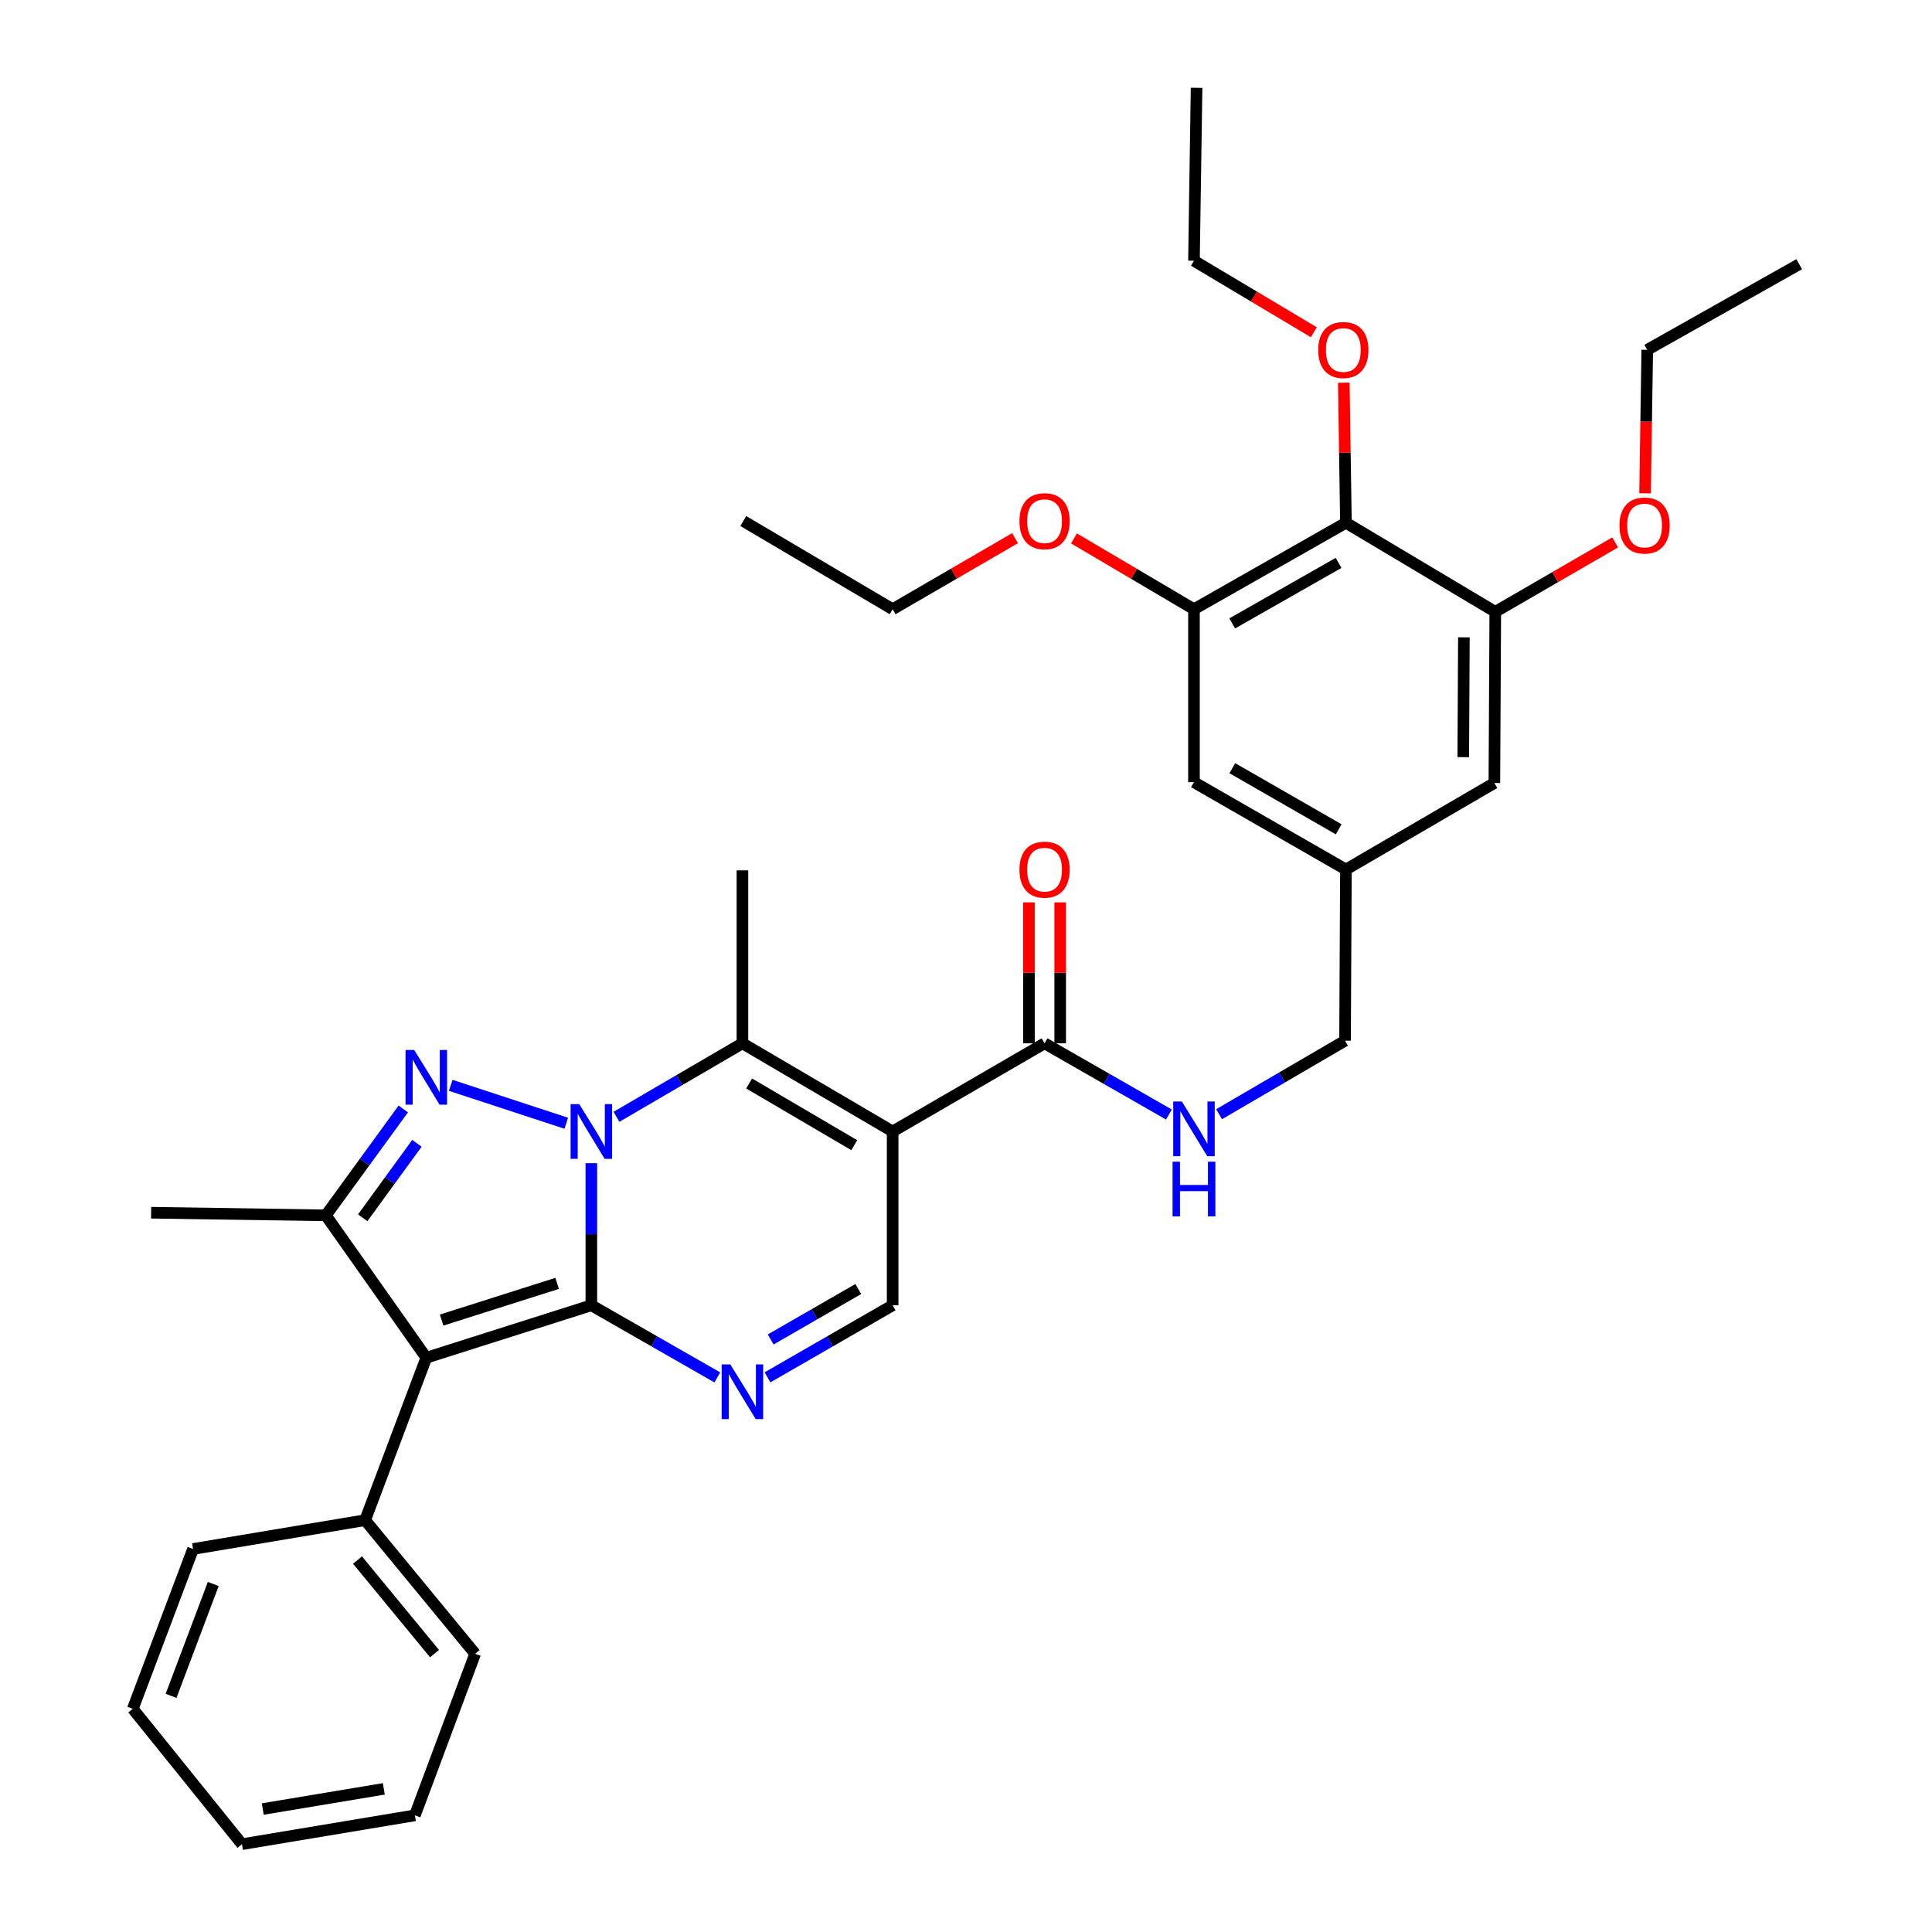 <?xml version='1.0' encoding='iso-8859-1'?>
<svg version='1.1' baseProfile='full'
              xmlns='http://www.w3.org/2000/svg'
                      xmlns:rdkit='http://www.rdkit.org/xml'
                      xmlns:xlink='http://www.w3.org/1999/xlink'
                  xml:space='preserve'
width='1000px' height='1000px' viewBox='0 0 1000 1000'>
<!-- END OF HEADER -->
<rect style='opacity:1.0;fill:#FFFFFF;stroke:none' width='1000' height='1000' x='0' y='0'> </rect>
<path class='bond-0' d='M 306.083,602.06 L 306.083,638.838' style='fill:none;fill-rule:evenodd;stroke:#0000FF;stroke-width:6px;stroke-linecap:butt;stroke-linejoin:miter;stroke-opacity:1' />
<path class='bond-0' d='M 306.083,638.838 L 306.083,675.615' style='fill:none;fill-rule:evenodd;stroke:#000000;stroke-width:6px;stroke-linecap:butt;stroke-linejoin:miter;stroke-opacity:1' />
<path class='bond-1' d='M 293.095,581.391 L 233.302,561.776' style='fill:none;fill-rule:evenodd;stroke:#0000FF;stroke-width:6px;stroke-linecap:butt;stroke-linejoin:miter;stroke-opacity:1' />
<path class='bond-4' d='M 319.086,578.063 L 351.682,559.04' style='fill:none;fill-rule:evenodd;stroke:#0000FF;stroke-width:6px;stroke-linecap:butt;stroke-linejoin:miter;stroke-opacity:1' />
<path class='bond-4' d='M 351.682,559.04 L 384.277,540.018' style='fill:none;fill-rule:evenodd;stroke:#000000;stroke-width:6px;stroke-linecap:butt;stroke-linejoin:miter;stroke-opacity:1' />
<path class='bond-2' d='M 306.083,675.615 L 220.656,702.758' style='fill:none;fill-rule:evenodd;stroke:#000000;stroke-width:6px;stroke-linecap:butt;stroke-linejoin:miter;stroke-opacity:1' />
<path class='bond-2' d='M 288.372,664.273 L 228.573,683.273' style='fill:none;fill-rule:evenodd;stroke:#000000;stroke-width:6px;stroke-linecap:butt;stroke-linejoin:miter;stroke-opacity:1' />
<path class='bond-5' d='M 306.083,675.615 L 338.684,694.281' style='fill:none;fill-rule:evenodd;stroke:#000000;stroke-width:6px;stroke-linecap:butt;stroke-linejoin:miter;stroke-opacity:1' />
<path class='bond-5' d='M 338.684,694.281 L 371.284,712.947' style='fill:none;fill-rule:evenodd;stroke:#0000FF;stroke-width:6px;stroke-linecap:butt;stroke-linejoin:miter;stroke-opacity:1' />
<path class='bond-6' d='M 208.74,573.997 L 188.697,601.531' style='fill:none;fill-rule:evenodd;stroke:#0000FF;stroke-width:6px;stroke-linecap:butt;stroke-linejoin:miter;stroke-opacity:1' />
<path class='bond-6' d='M 188.697,601.531 L 168.653,629.065' style='fill:none;fill-rule:evenodd;stroke:#000000;stroke-width:6px;stroke-linecap:butt;stroke-linejoin:miter;stroke-opacity:1' />
<path class='bond-6' d='M 215.802,591.775 L 201.772,611.049' style='fill:none;fill-rule:evenodd;stroke:#0000FF;stroke-width:6px;stroke-linecap:butt;stroke-linejoin:miter;stroke-opacity:1' />
<path class='bond-6' d='M 201.772,611.049 L 187.741,630.323' style='fill:none;fill-rule:evenodd;stroke:#000000;stroke-width:6px;stroke-linecap:butt;stroke-linejoin:miter;stroke-opacity:1' />
<path class='bond-13' d='M 220.656,702.758 L 188.994,786.837' style='fill:none;fill-rule:evenodd;stroke:#000000;stroke-width:6px;stroke-linecap:butt;stroke-linejoin:miter;stroke-opacity:1' />
<path class='bond-35' d='M 220.656,702.758 L 168.653,629.065' style='fill:none;fill-rule:evenodd;stroke:#000000;stroke-width:6px;stroke-linecap:butt;stroke-linejoin:miter;stroke-opacity:1' />
<path class='bond-3' d='M 462.031,585.651 L 384.277,540.018' style='fill:none;fill-rule:evenodd;stroke:#000000;stroke-width:6px;stroke-linecap:butt;stroke-linejoin:miter;stroke-opacity:1' />
<path class='bond-3' d='M 442.182,592.754 L 387.754,560.811' style='fill:none;fill-rule:evenodd;stroke:#000000;stroke-width:6px;stroke-linecap:butt;stroke-linejoin:miter;stroke-opacity:1' />
<path class='bond-7' d='M 462.031,585.651 L 462.031,675.615' style='fill:none;fill-rule:evenodd;stroke:#000000;stroke-width:6px;stroke-linecap:butt;stroke-linejoin:miter;stroke-opacity:1' />
<path class='bond-8' d='M 462.031,585.651 L 540.665,540.018' style='fill:none;fill-rule:evenodd;stroke:#000000;stroke-width:6px;stroke-linecap:butt;stroke-linejoin:miter;stroke-opacity:1' />
<path class='bond-20' d='M 384.277,540.018 L 384.277,450.494' style='fill:none;fill-rule:evenodd;stroke:#000000;stroke-width:6px;stroke-linecap:butt;stroke-linejoin:miter;stroke-opacity:1' />
<path class='bond-36' d='M 397.26,712.91 L 429.645,694.263' style='fill:none;fill-rule:evenodd;stroke:#0000FF;stroke-width:6px;stroke-linecap:butt;stroke-linejoin:miter;stroke-opacity:1' />
<path class='bond-36' d='M 429.645,694.263 L 462.031,675.615' style='fill:none;fill-rule:evenodd;stroke:#000000;stroke-width:6px;stroke-linecap:butt;stroke-linejoin:miter;stroke-opacity:1' />
<path class='bond-36' d='M 398.906,693.301 L 421.575,680.248' style='fill:none;fill-rule:evenodd;stroke:#0000FF;stroke-width:6px;stroke-linecap:butt;stroke-linejoin:miter;stroke-opacity:1' />
<path class='bond-36' d='M 421.575,680.248 L 444.245,667.194' style='fill:none;fill-rule:evenodd;stroke:#000000;stroke-width:6px;stroke-linecap:butt;stroke-linejoin:miter;stroke-opacity:1' />
<path class='bond-23' d='M 168.653,629.065 L 78.222,627.7' style='fill:none;fill-rule:evenodd;stroke:#000000;stroke-width:6px;stroke-linecap:butt;stroke-linejoin:miter;stroke-opacity:1' />
<path class='bond-12' d='M 540.665,540.018 L 572.847,558.448' style='fill:none;fill-rule:evenodd;stroke:#000000;stroke-width:6px;stroke-linecap:butt;stroke-linejoin:miter;stroke-opacity:1' />
<path class='bond-12' d='M 572.847,558.448 L 605.028,576.877' style='fill:none;fill-rule:evenodd;stroke:#0000FF;stroke-width:6px;stroke-linecap:butt;stroke-linejoin:miter;stroke-opacity:1' />
<path class='bond-17' d='M 548.751,540.018 L 548.751,503.54' style='fill:none;fill-rule:evenodd;stroke:#000000;stroke-width:6px;stroke-linecap:butt;stroke-linejoin:miter;stroke-opacity:1' />
<path class='bond-17' d='M 548.751,503.54 L 548.751,467.063' style='fill:none;fill-rule:evenodd;stroke:#FF0000;stroke-width:6px;stroke-linecap:butt;stroke-linejoin:miter;stroke-opacity:1' />
<path class='bond-17' d='M 532.579,540.018 L 532.579,503.54' style='fill:none;fill-rule:evenodd;stroke:#000000;stroke-width:6px;stroke-linecap:butt;stroke-linejoin:miter;stroke-opacity:1' />
<path class='bond-17' d='M 532.579,503.54 L 532.579,467.063' style='fill:none;fill-rule:evenodd;stroke:#FF0000;stroke-width:6px;stroke-linecap:butt;stroke-linejoin:miter;stroke-opacity:1' />
<path class='bond-9' d='M 696.648,270.584 L 617.996,315.328' style='fill:none;fill-rule:evenodd;stroke:#000000;stroke-width:6px;stroke-linecap:butt;stroke-linejoin:miter;stroke-opacity:1' />
<path class='bond-9' d='M 692.847,291.353 L 637.791,322.674' style='fill:none;fill-rule:evenodd;stroke:#000000;stroke-width:6px;stroke-linecap:butt;stroke-linejoin:miter;stroke-opacity:1' />
<path class='bond-19' d='M 696.648,270.584 L 696.102,234.331' style='fill:none;fill-rule:evenodd;stroke:#000000;stroke-width:6px;stroke-linecap:butt;stroke-linejoin:miter;stroke-opacity:1' />
<path class='bond-19' d='M 696.102,234.331 L 695.557,198.077' style='fill:none;fill-rule:evenodd;stroke:#FF0000;stroke-width:6px;stroke-linecap:butt;stroke-linejoin:miter;stroke-opacity:1' />
<path class='bond-38' d='M 696.648,270.584 L 773.953,316.676' style='fill:none;fill-rule:evenodd;stroke:#000000;stroke-width:6px;stroke-linecap:butt;stroke-linejoin:miter;stroke-opacity:1' />
<path class='bond-10' d='M 773.953,316.676 L 773.486,405.283' style='fill:none;fill-rule:evenodd;stroke:#000000;stroke-width:6px;stroke-linecap:butt;stroke-linejoin:miter;stroke-opacity:1' />
<path class='bond-10' d='M 757.71,329.882 L 757.383,391.907' style='fill:none;fill-rule:evenodd;stroke:#000000;stroke-width:6px;stroke-linecap:butt;stroke-linejoin:miter;stroke-opacity:1' />
<path class='bond-21' d='M 773.953,316.676 L 804.98,298.713' style='fill:none;fill-rule:evenodd;stroke:#000000;stroke-width:6px;stroke-linecap:butt;stroke-linejoin:miter;stroke-opacity:1' />
<path class='bond-21' d='M 804.98,298.713 L 836.007,280.751' style='fill:none;fill-rule:evenodd;stroke:#FF0000;stroke-width:6px;stroke-linecap:butt;stroke-linejoin:miter;stroke-opacity:1' />
<path class='bond-11' d='M 617.996,315.328 L 617.996,404.861' style='fill:none;fill-rule:evenodd;stroke:#000000;stroke-width:6px;stroke-linecap:butt;stroke-linejoin:miter;stroke-opacity:1' />
<path class='bond-22' d='M 617.996,315.328 L 586.953,297.006' style='fill:none;fill-rule:evenodd;stroke:#000000;stroke-width:6px;stroke-linecap:butt;stroke-linejoin:miter;stroke-opacity:1' />
<path class='bond-22' d='M 586.953,297.006 L 555.91,278.684' style='fill:none;fill-rule:evenodd;stroke:#FF0000;stroke-width:6px;stroke-linecap:butt;stroke-linejoin:miter;stroke-opacity:1' />
<path class='bond-18' d='M 631,576.713 L 663.595,557.687' style='fill:none;fill-rule:evenodd;stroke:#0000FF;stroke-width:6px;stroke-linecap:butt;stroke-linejoin:miter;stroke-opacity:1' />
<path class='bond-18' d='M 663.595,557.687 L 696.19,538.661' style='fill:none;fill-rule:evenodd;stroke:#000000;stroke-width:6px;stroke-linecap:butt;stroke-linejoin:miter;stroke-opacity:1' />
<path class='bond-24' d='M 188.994,786.837 L 245.939,855.992' style='fill:none;fill-rule:evenodd;stroke:#000000;stroke-width:6px;stroke-linecap:butt;stroke-linejoin:miter;stroke-opacity:1' />
<path class='bond-24' d='M 185.051,807.49 L 224.913,855.899' style='fill:none;fill-rule:evenodd;stroke:#000000;stroke-width:6px;stroke-linecap:butt;stroke-linejoin:miter;stroke-opacity:1' />
<path class='bond-25' d='M 188.994,786.837 L 99.929,801.751' style='fill:none;fill-rule:evenodd;stroke:#000000;stroke-width:6px;stroke-linecap:butt;stroke-linejoin:miter;stroke-opacity:1' />
<path class='bond-14' d='M 773.486,405.283 L 696.648,450.054' style='fill:none;fill-rule:evenodd;stroke:#000000;stroke-width:6px;stroke-linecap:butt;stroke-linejoin:miter;stroke-opacity:1' />
<path class='bond-15' d='M 617.996,404.861 L 696.648,450.054' style='fill:none;fill-rule:evenodd;stroke:#000000;stroke-width:6px;stroke-linecap:butt;stroke-linejoin:miter;stroke-opacity:1' />
<path class='bond-15' d='M 637.851,397.617 L 692.908,429.253' style='fill:none;fill-rule:evenodd;stroke:#000000;stroke-width:6px;stroke-linecap:butt;stroke-linejoin:miter;stroke-opacity:1' />
<path class='bond-16' d='M 696.648,450.054 L 696.19,538.661' style='fill:none;fill-rule:evenodd;stroke:#000000;stroke-width:6px;stroke-linecap:butt;stroke-linejoin:miter;stroke-opacity:1' />
<path class='bond-26' d='M 680.05,171.981 L 649.023,153.47' style='fill:none;fill-rule:evenodd;stroke:#FF0000;stroke-width:6px;stroke-linecap:butt;stroke-linejoin:miter;stroke-opacity:1' />
<path class='bond-26' d='M 649.023,153.47 L 617.996,134.96' style='fill:none;fill-rule:evenodd;stroke:#000000;stroke-width:6px;stroke-linecap:butt;stroke-linejoin:miter;stroke-opacity:1' />
<path class='bond-27' d='M 851.49,255.341 L 852.052,218.21' style='fill:none;fill-rule:evenodd;stroke:#FF0000;stroke-width:6px;stroke-linecap:butt;stroke-linejoin:miter;stroke-opacity:1' />
<path class='bond-27' d='M 852.052,218.21 L 852.614,181.079' style='fill:none;fill-rule:evenodd;stroke:#000000;stroke-width:6px;stroke-linecap:butt;stroke-linejoin:miter;stroke-opacity:1' />
<path class='bond-28' d='M 525.392,278.551 L 493.711,296.94' style='fill:none;fill-rule:evenodd;stroke:#FF0000;stroke-width:6px;stroke-linecap:butt;stroke-linejoin:miter;stroke-opacity:1' />
<path class='bond-28' d='M 493.711,296.94 L 462.031,315.328' style='fill:none;fill-rule:evenodd;stroke:#000000;stroke-width:6px;stroke-linecap:butt;stroke-linejoin:miter;stroke-opacity:1' />
<path class='bond-33' d='M 245.939,855.992 L 214.744,939.622' style='fill:none;fill-rule:evenodd;stroke:#000000;stroke-width:6px;stroke-linecap:butt;stroke-linejoin:miter;stroke-opacity:1' />
<path class='bond-32' d='M 99.929,801.751 L 68.734,884.474' style='fill:none;fill-rule:evenodd;stroke:#000000;stroke-width:6px;stroke-linecap:butt;stroke-linejoin:miter;stroke-opacity:1' />
<path class='bond-32' d='M 110.382,819.866 L 88.545,877.772' style='fill:none;fill-rule:evenodd;stroke:#000000;stroke-width:6px;stroke-linecap:butt;stroke-linejoin:miter;stroke-opacity:1' />
<path class='bond-30' d='M 617.996,134.96 L 619.344,45.455' style='fill:none;fill-rule:evenodd;stroke:#000000;stroke-width:6px;stroke-linecap:butt;stroke-linejoin:miter;stroke-opacity:1' />
<path class='bond-29' d='M 852.614,181.079 L 931.266,136.757' style='fill:none;fill-rule:evenodd;stroke:#000000;stroke-width:6px;stroke-linecap:butt;stroke-linejoin:miter;stroke-opacity:1' />
<path class='bond-31' d='M 462.031,315.328 L 384.726,269.686' style='fill:none;fill-rule:evenodd;stroke:#000000;stroke-width:6px;stroke-linecap:butt;stroke-linejoin:miter;stroke-opacity:1' />
<path class='bond-34' d='M 68.734,884.474 L 125.239,954.545' style='fill:none;fill-rule:evenodd;stroke:#000000;stroke-width:6px;stroke-linecap:butt;stroke-linejoin:miter;stroke-opacity:1' />
<path class='bond-37' d='M 214.744,939.622 L 125.239,954.545' style='fill:none;fill-rule:evenodd;stroke:#000000;stroke-width:6px;stroke-linecap:butt;stroke-linejoin:miter;stroke-opacity:1' />
<path class='bond-37' d='M 198.659,925.908 L 136.005,936.355' style='fill:none;fill-rule:evenodd;stroke:#000000;stroke-width:6px;stroke-linecap:butt;stroke-linejoin:miter;stroke-opacity:1' />
<path  class='atom-0' d='M 299.823 571.491
L 309.103 586.491
Q 310.023 587.971, 311.503 590.651
Q 312.983 593.331, 313.063 593.491
L 313.063 571.491
L 316.823 571.491
L 316.823 599.811
L 312.943 599.811
L 302.983 583.411
Q 301.823 581.491, 300.583 579.291
Q 299.383 577.091, 299.023 576.411
L 299.023 599.811
L 295.343 599.811
L 295.343 571.491
L 299.823 571.491
' fill='#0000FF'/>
<path  class='atom-2' d='M 214.396 543.468
L 223.676 558.468
Q 224.596 559.948, 226.076 562.628
Q 227.556 565.308, 227.636 565.468
L 227.636 543.468
L 231.396 543.468
L 231.396 571.788
L 227.516 571.788
L 217.556 555.388
Q 216.396 553.468, 215.156 551.268
Q 213.956 549.068, 213.596 548.388
L 213.596 571.788
L 209.916 571.788
L 209.916 543.468
L 214.396 543.468
' fill='#0000FF'/>
<path  class='atom-6' d='M 378.017 706.226
L 387.297 721.226
Q 388.217 722.706, 389.697 725.386
Q 391.177 728.066, 391.257 728.226
L 391.257 706.226
L 395.017 706.226
L 395.017 734.546
L 391.137 734.546
L 381.177 718.146
Q 380.017 716.226, 378.777 714.026
Q 377.577 711.826, 377.217 711.146
L 377.217 734.546
L 373.537 734.546
L 373.537 706.226
L 378.017 706.226
' fill='#0000FF'/>
<path  class='atom-13' d='M 611.736 570.144
L 621.016 585.144
Q 621.936 586.624, 623.416 589.304
Q 624.896 591.984, 624.976 592.144
L 624.976 570.144
L 628.736 570.144
L 628.736 598.464
L 624.856 598.464
L 614.896 582.064
Q 613.736 580.144, 612.496 577.944
Q 611.296 575.744, 610.936 575.064
L 610.936 598.464
L 607.256 598.464
L 607.256 570.144
L 611.736 570.144
' fill='#0000FF'/>
<path  class='atom-13' d='M 606.916 601.296
L 610.756 601.296
L 610.756 613.336
L 625.236 613.336
L 625.236 601.296
L 629.076 601.296
L 629.076 629.616
L 625.236 629.616
L 625.236 616.536
L 610.756 616.536
L 610.756 629.616
L 606.916 629.616
L 606.916 601.296
' fill='#0000FF'/>
<path  class='atom-18' d='M 527.665 450.134
Q 527.665 443.334, 531.025 439.534
Q 534.385 435.734, 540.665 435.734
Q 546.945 435.734, 550.305 439.534
Q 553.665 443.334, 553.665 450.134
Q 553.665 457.014, 550.265 460.934
Q 546.865 464.814, 540.665 464.814
Q 534.425 464.814, 531.025 460.934
Q 527.665 457.054, 527.665 450.134
M 540.665 461.614
Q 544.985 461.614, 547.305 458.734
Q 549.665 455.814, 549.665 450.134
Q 549.665 444.574, 547.305 441.774
Q 544.985 438.934, 540.665 438.934
Q 536.345 438.934, 533.985 441.734
Q 531.665 444.534, 531.665 450.134
Q 531.665 455.854, 533.985 458.734
Q 536.345 461.614, 540.665 461.614
' fill='#FF0000'/>
<path  class='atom-20' d='M 682.301 181.159
Q 682.301 174.359, 685.661 170.559
Q 689.021 166.759, 695.301 166.759
Q 701.581 166.759, 704.941 170.559
Q 708.301 174.359, 708.301 181.159
Q 708.301 188.039, 704.901 191.959
Q 701.501 195.839, 695.301 195.839
Q 689.061 195.839, 685.661 191.959
Q 682.301 188.079, 682.301 181.159
M 695.301 192.639
Q 699.621 192.639, 701.941 189.759
Q 704.301 186.839, 704.301 181.159
Q 704.301 175.599, 701.941 172.799
Q 699.621 169.959, 695.301 169.959
Q 690.981 169.959, 688.621 172.759
Q 686.301 175.559, 686.301 181.159
Q 686.301 186.879, 688.621 189.759
Q 690.981 192.639, 695.301 192.639
' fill='#FF0000'/>
<path  class='atom-22' d='M 838.239 272.012
Q 838.239 265.212, 841.599 261.412
Q 844.959 257.612, 851.239 257.612
Q 857.519 257.612, 860.879 261.412
Q 864.239 265.212, 864.239 272.012
Q 864.239 278.892, 860.839 282.812
Q 857.439 286.692, 851.239 286.692
Q 844.999 286.692, 841.599 282.812
Q 838.239 278.932, 838.239 272.012
M 851.239 283.492
Q 855.559 283.492, 857.879 280.612
Q 860.239 277.692, 860.239 272.012
Q 860.239 266.452, 857.879 263.652
Q 855.559 260.812, 851.239 260.812
Q 846.919 260.812, 844.559 263.612
Q 842.239 266.412, 842.239 272.012
Q 842.239 277.732, 844.559 280.612
Q 846.919 283.492, 851.239 283.492
' fill='#FF0000'/>
<path  class='atom-23' d='M 527.665 269.766
Q 527.665 262.966, 531.025 259.166
Q 534.385 255.366, 540.665 255.366
Q 546.945 255.366, 550.305 259.166
Q 553.665 262.966, 553.665 269.766
Q 553.665 276.646, 550.265 280.566
Q 546.865 284.446, 540.665 284.446
Q 534.425 284.446, 531.025 280.566
Q 527.665 276.686, 527.665 269.766
M 540.665 281.246
Q 544.985 281.246, 547.305 278.366
Q 549.665 275.446, 549.665 269.766
Q 549.665 264.206, 547.305 261.406
Q 544.985 258.566, 540.665 258.566
Q 536.345 258.566, 533.985 261.366
Q 531.665 264.166, 531.665 269.766
Q 531.665 275.486, 533.985 278.366
Q 536.345 281.246, 540.665 281.246
' fill='#FF0000'/>
</svg>
